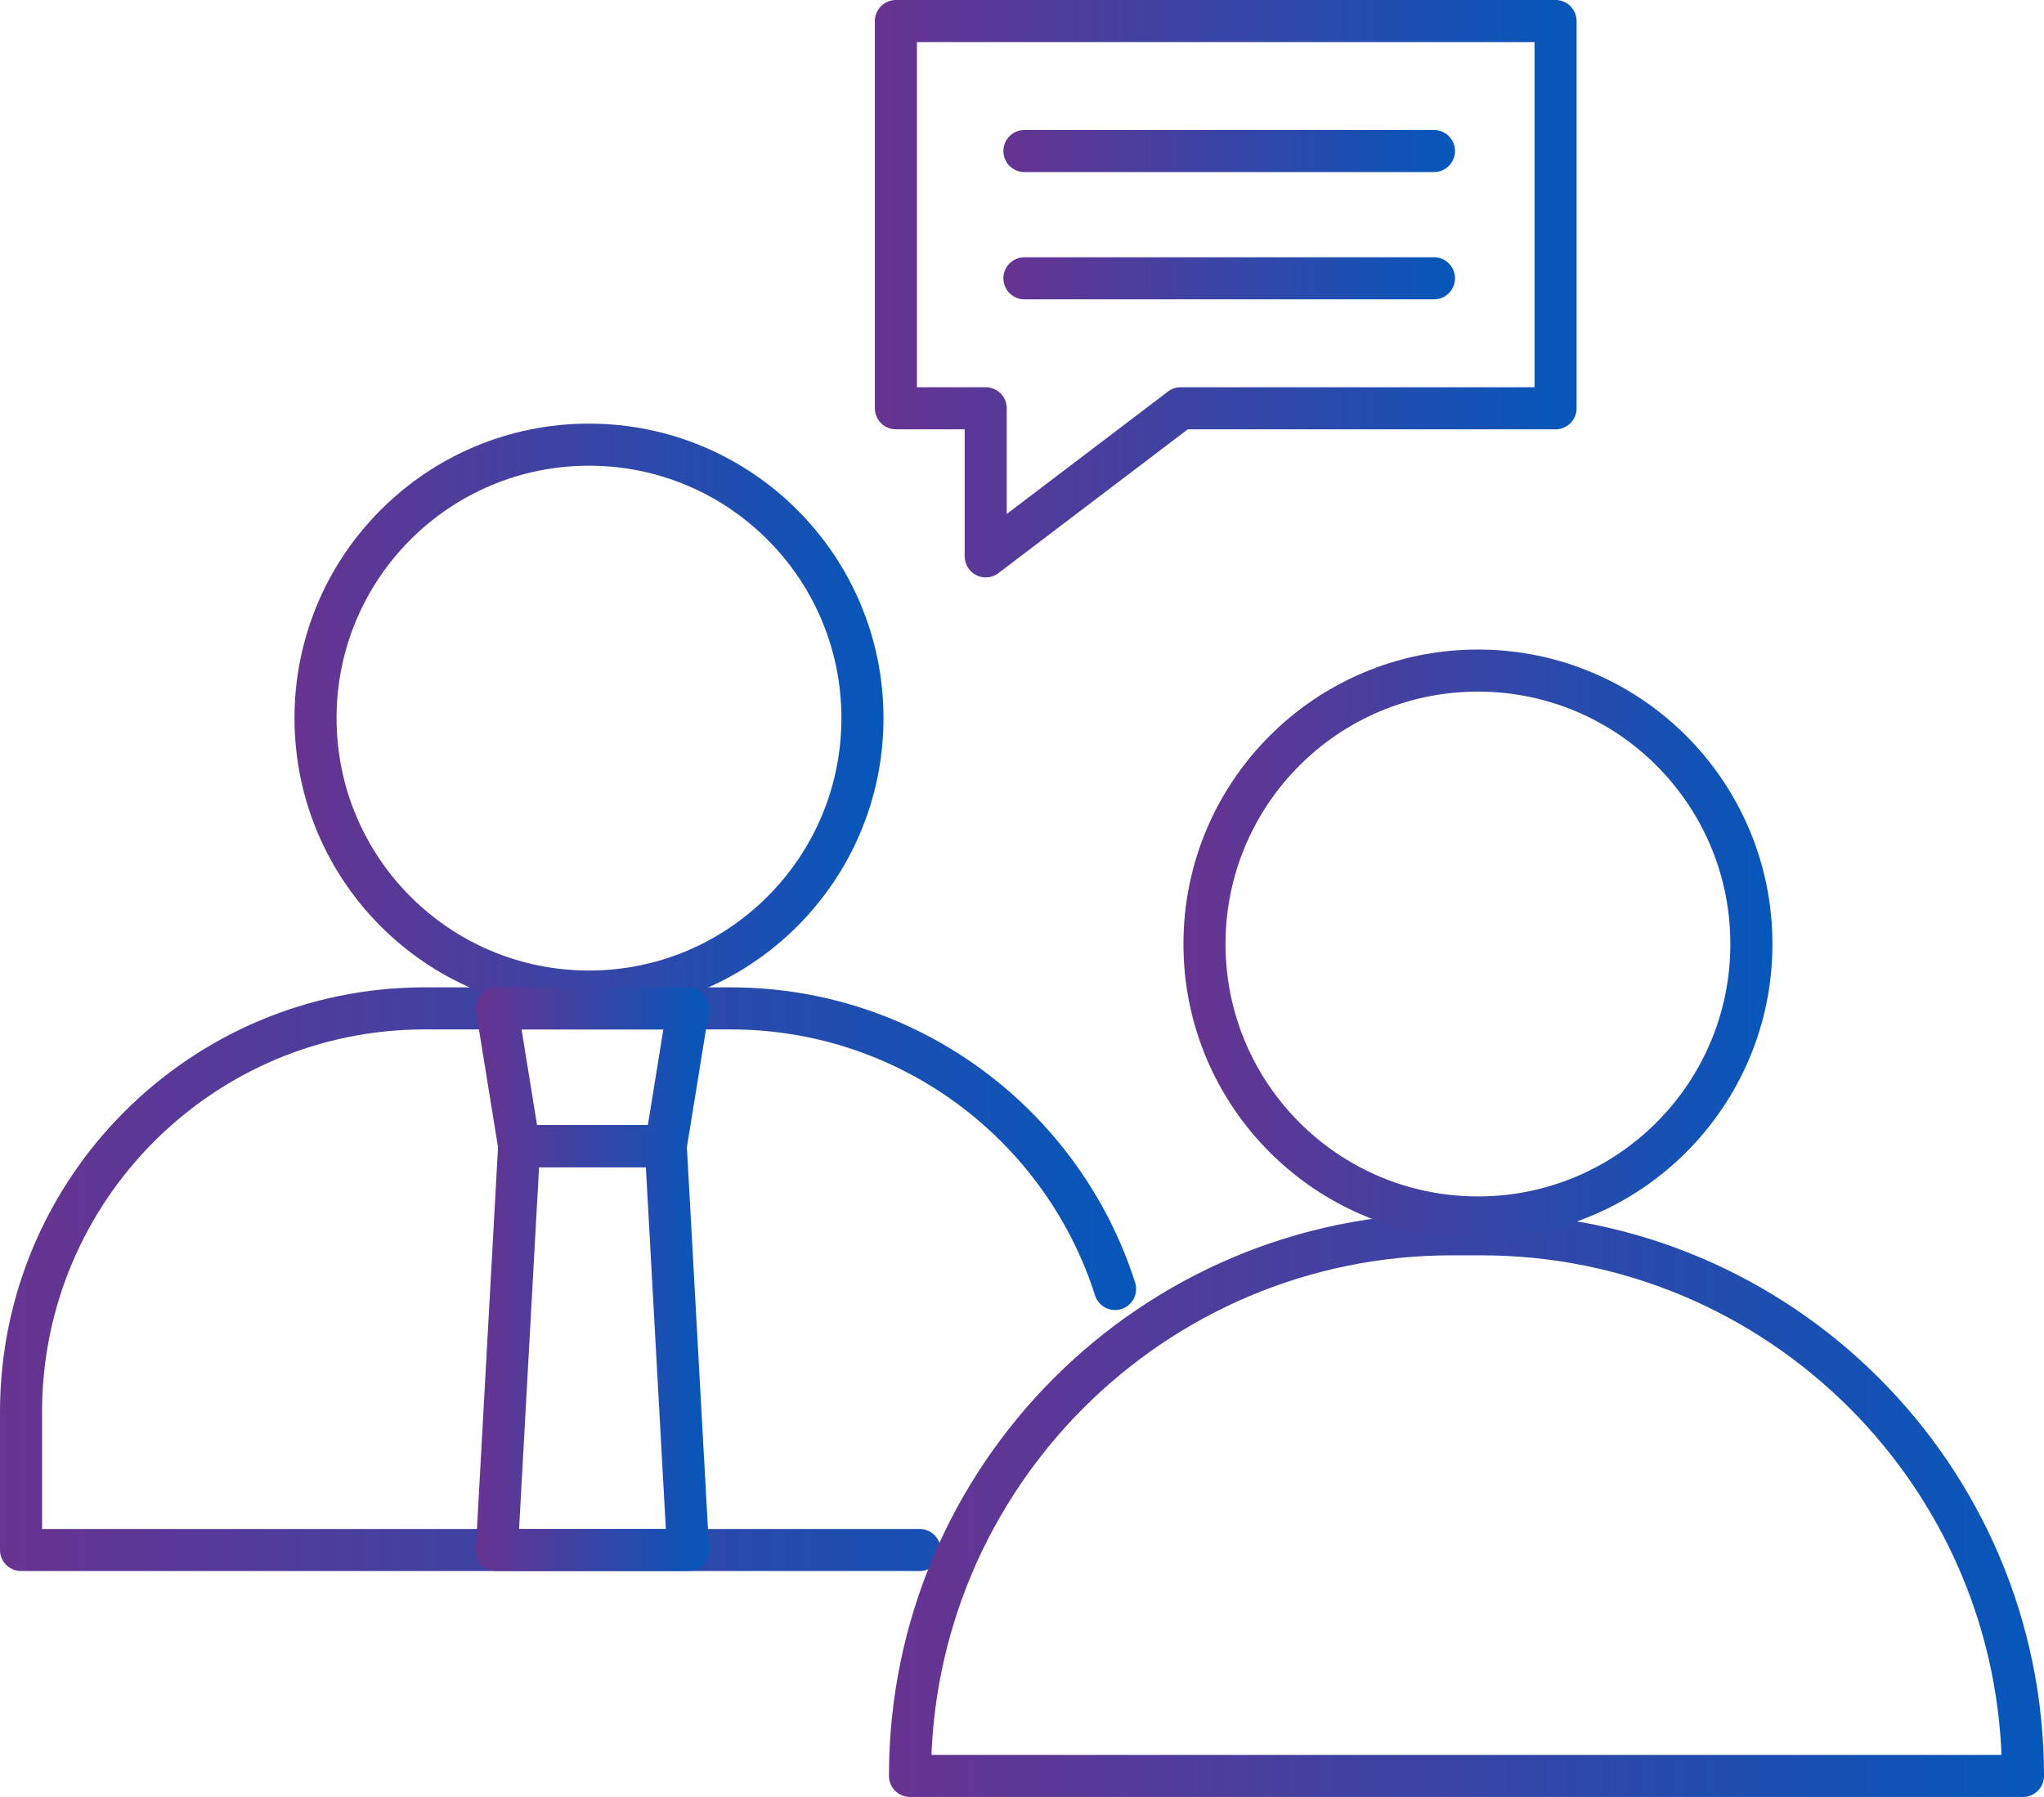 <?xml version="1.0" encoding="UTF-8"?><svg id="b" xmlns="http://www.w3.org/2000/svg" xmlns:xlink="http://www.w3.org/1999/xlink" viewBox="0 0 97.17 85.43"><defs><linearGradient id="d" x1="0" y1="60.81" x2="54" y2="60.81" gradientUnits="userSpaceOnUse"><stop offset="0" stop-color="#683391"/><stop offset="1" stop-color="#0657bb"/></linearGradient><linearGradient id="e" x1="13.99" y1="34.14" x2="42" y2="34.14" xlink:href="#d"/><linearGradient id="f" x1="42.26" y1="71.55" x2="97.17" y2="71.55" xlink:href="#d"/><linearGradient id="g" x1="56.26" y1="44.88" x2="84.26" y2="44.88" xlink:href="#d"/><linearGradient id="h" x1="22.62" y1="64.09" x2="33.71" y2="64.09" xlink:href="#d"/><linearGradient id="i" x1="22.62" y1="51.22" x2="33.71" y2="51.22" xlink:href="#d"/><linearGradient id="j" x1="41.59" y1="13.72" x2="74.95" y2="13.72" xlink:href="#d"/><linearGradient id="k" x1="47.7" y1="13.23" x2="69.17" y2="13.23" xlink:href="#d"/><linearGradient id="l" x1="47.7" y1="7.18" x2="69.17" y2="7.18" xlink:href="#d"/></defs><g id="c"><path d="M43.72,73.69H1v-6.56c0-10.6,8.59-19.19,19.19-19.19h14.54c8.56,0,15.81,5.6,18.28,13.34" style="fill:none; stroke:url(#d); stroke-linecap:round; stroke-linejoin:round; stroke-width:2px;"/><circle cx="28" cy="34.14" r="13" style="fill:none; stroke:url(#e); stroke-linecap:round; stroke-linejoin:round; stroke-width:2px;"/><path d="M69.01,58.68h1.41c14.21,0,25.75,11.54,25.75,25.75h-52.91c0-14.21,11.54-25.75,25.75-25.75Z" style="fill:none; stroke:url(#f); stroke-linecap:round; stroke-linejoin:round; stroke-width:2px;"/><circle cx="70.26" cy="44.88" r="13" style="fill:none; stroke:url(#g); stroke-linecap:round; stroke-linejoin:round; stroke-width:2px;"/><polygon points="32.71 73.69 23.62 73.69 24.68 54.49 31.65 54.49 32.71 73.69" style="fill:none; stroke:url(#h); stroke-linecap:round; stroke-linejoin:round; stroke-width:2px;"/><polygon points="32.71 47.94 23.62 47.94 24.68 54.49 31.65 54.49 32.71 47.94" style="fill:none; stroke:url(#i); stroke-linecap:round; stroke-linejoin:round; stroke-width:2px;"/><polygon points="56.13 19.41 73.95 19.41 73.95 1 42.59 1 42.59 19.41 46.86 19.41 46.86 26.45 56.13 19.41" style="fill:none; stroke:url(#j); stroke-linecap:round; stroke-linejoin:round; stroke-width:2px;"/><line x1="48.7" y1="13.23" x2="68.17" y2="13.23" style="fill:none; stroke:url(#k); stroke-linecap:round; stroke-linejoin:round; stroke-width:2px;"/><line x1="48.7" y1="7.18" x2="68.17" y2="7.18" style="fill:none; stroke:url(#l); stroke-linecap:round; stroke-linejoin:round; stroke-width:2px;"/></g></svg>